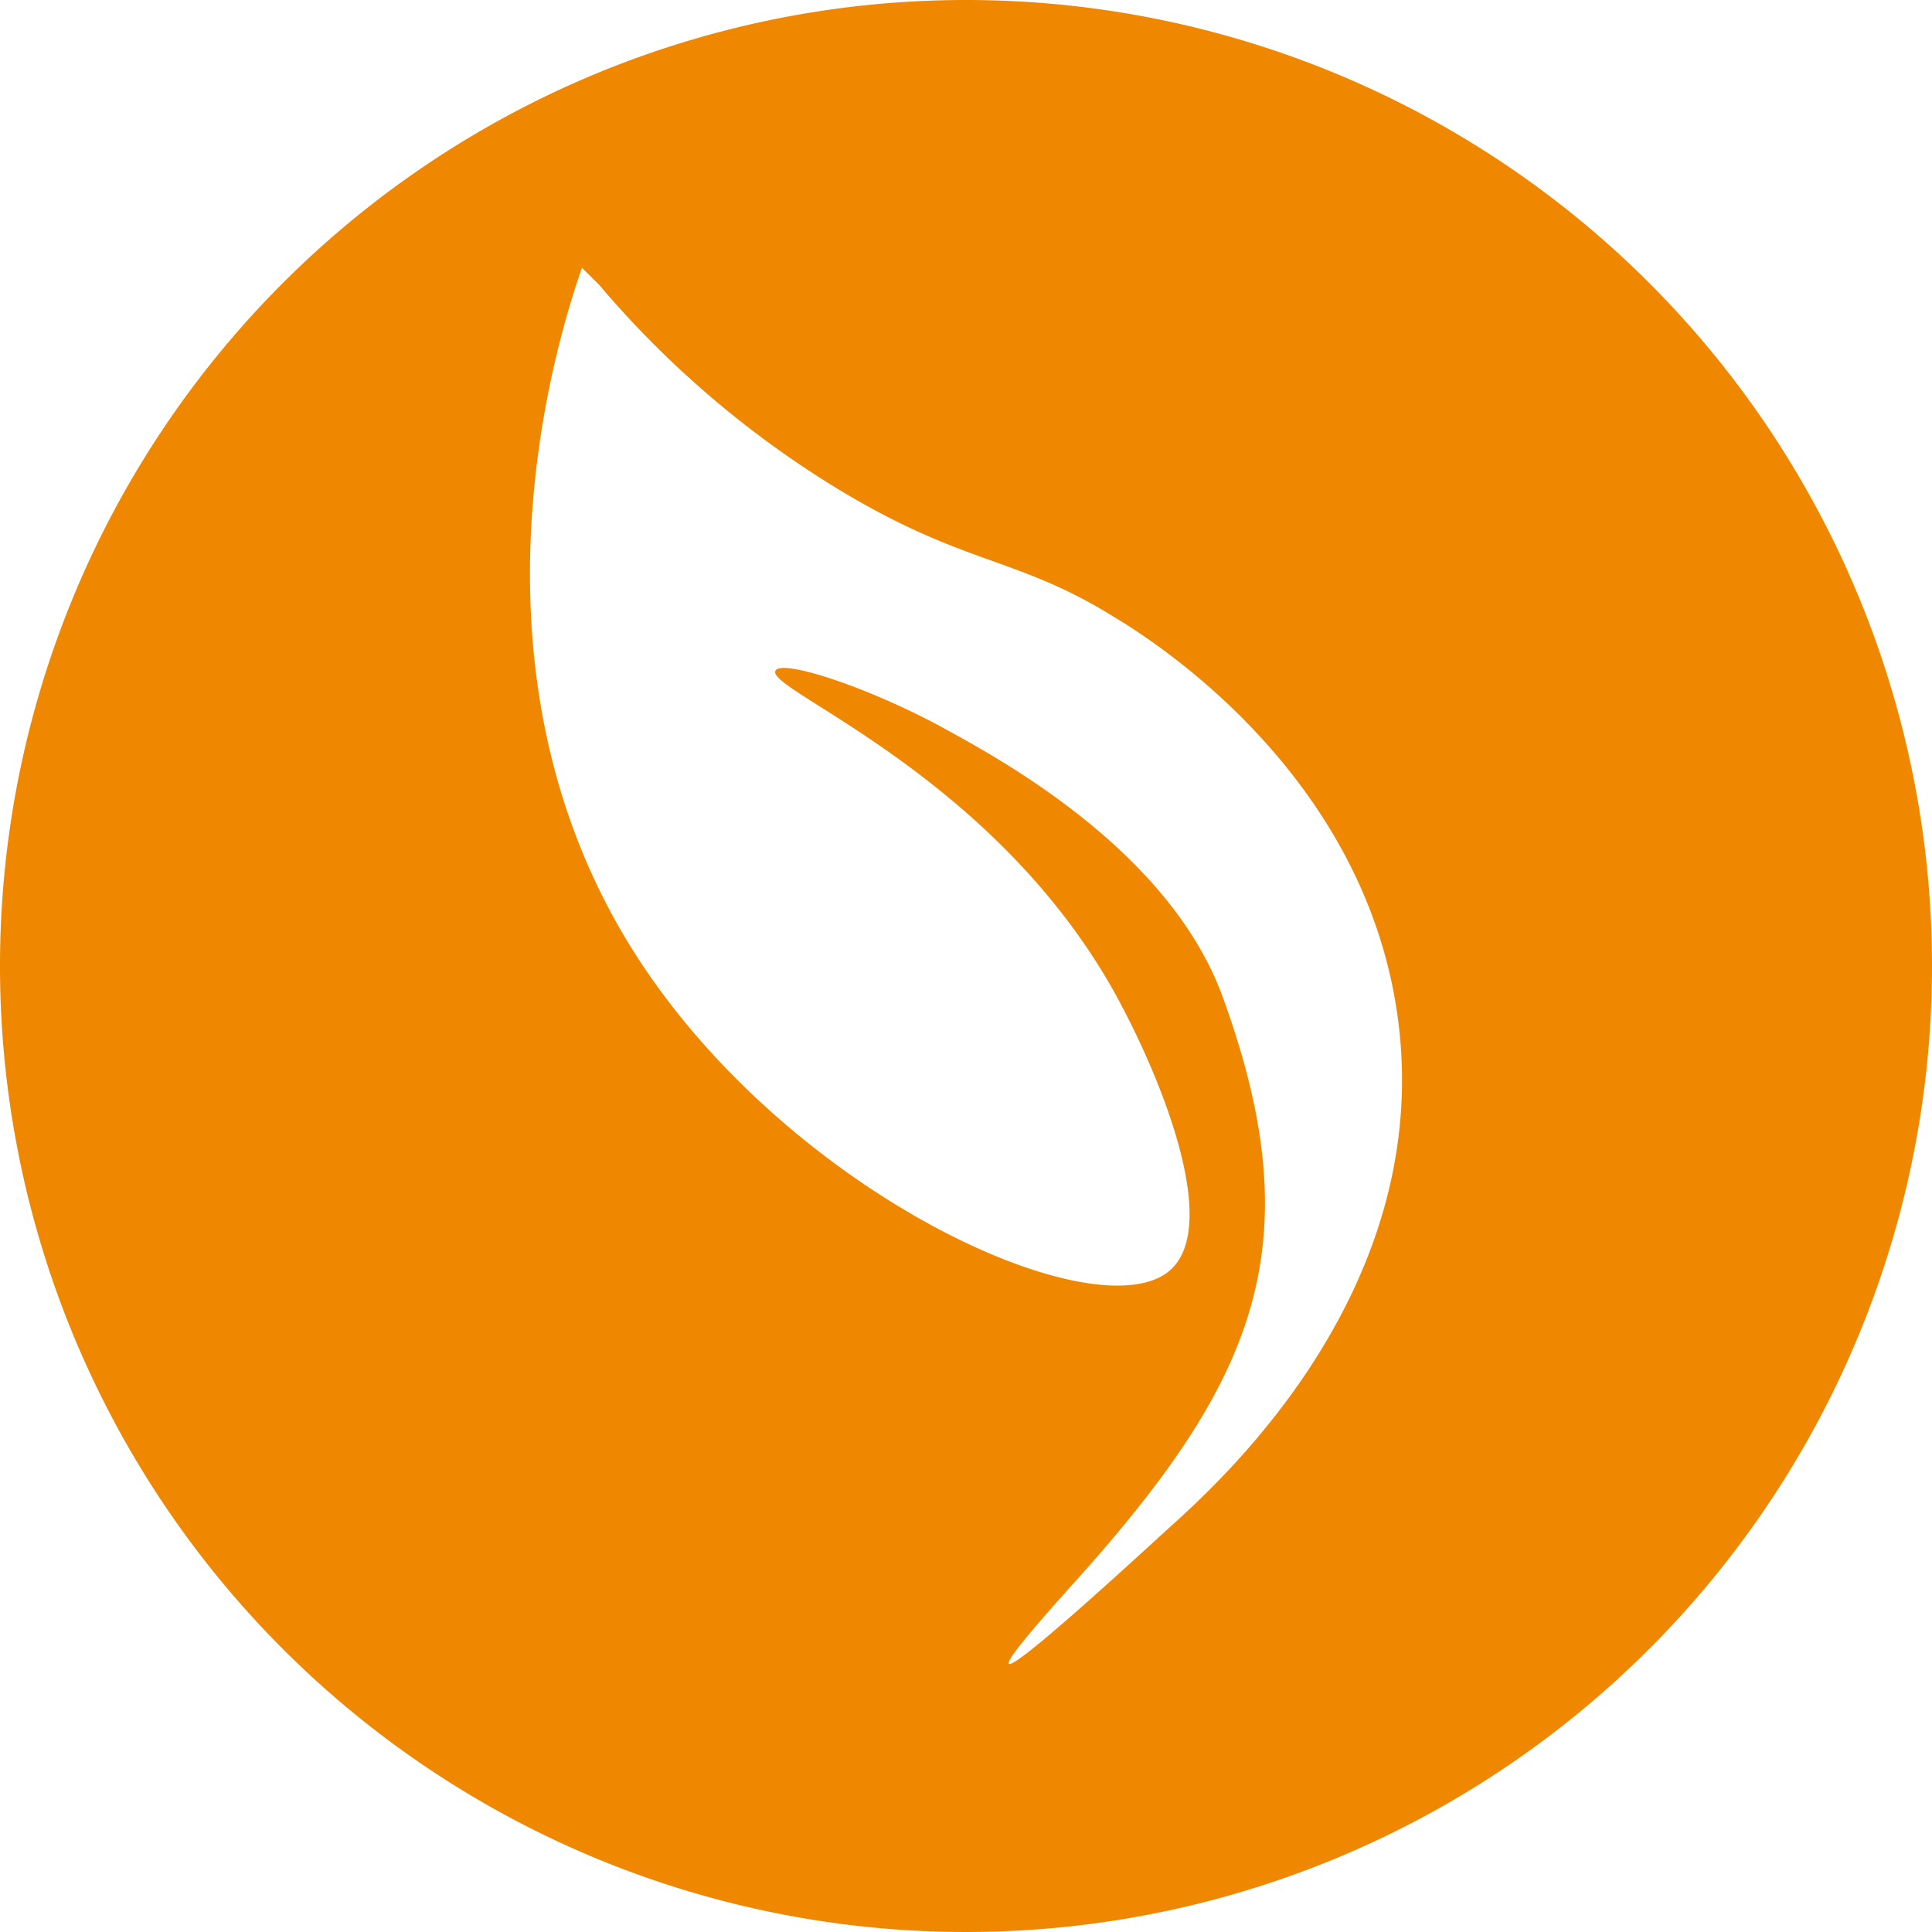 <svg xmlns="http://www.w3.org/2000/svg" viewBox="0 0 107.5 107.5"><defs><style>.cls-1{fill:#f08700;}</style></defs><title>Element 18</title><g id="Ebene_2" data-name="Ebene 2"><g id="Ebene_1-2" data-name="Ebene 1"><path class="cls-1" d="M53.75,0A53.75,53.75,0,1,0,107.5,53.75,53.74,53.74,0,0,0,53.75,0ZM65.33,84.76c-1.13,1-15.81,14.68-5.64,3.39S73.11,69.35,68,55.38C64.92,47.1,55.22,42,52.15,40.32c-4.19-2.22-8.7-3.64-9-3-.57,1.06,11.76,5.58,18.64,17.51C64.36,59.34,68,68,65.15,70.64c-4,3.68-21.68-4.33-30.13-18.08-9.77-15.91-3.88-34.08-2.64-37.66l.95.94a54.71,54.71,0,0,0,13.18,11.3c7.11,4.34,10,3.79,15.43,7.16,2,1.2,13.91,8.57,15.82,22.21C79.86,71.48,68.21,82.13,65.33,84.76Z"/></g></g></svg>